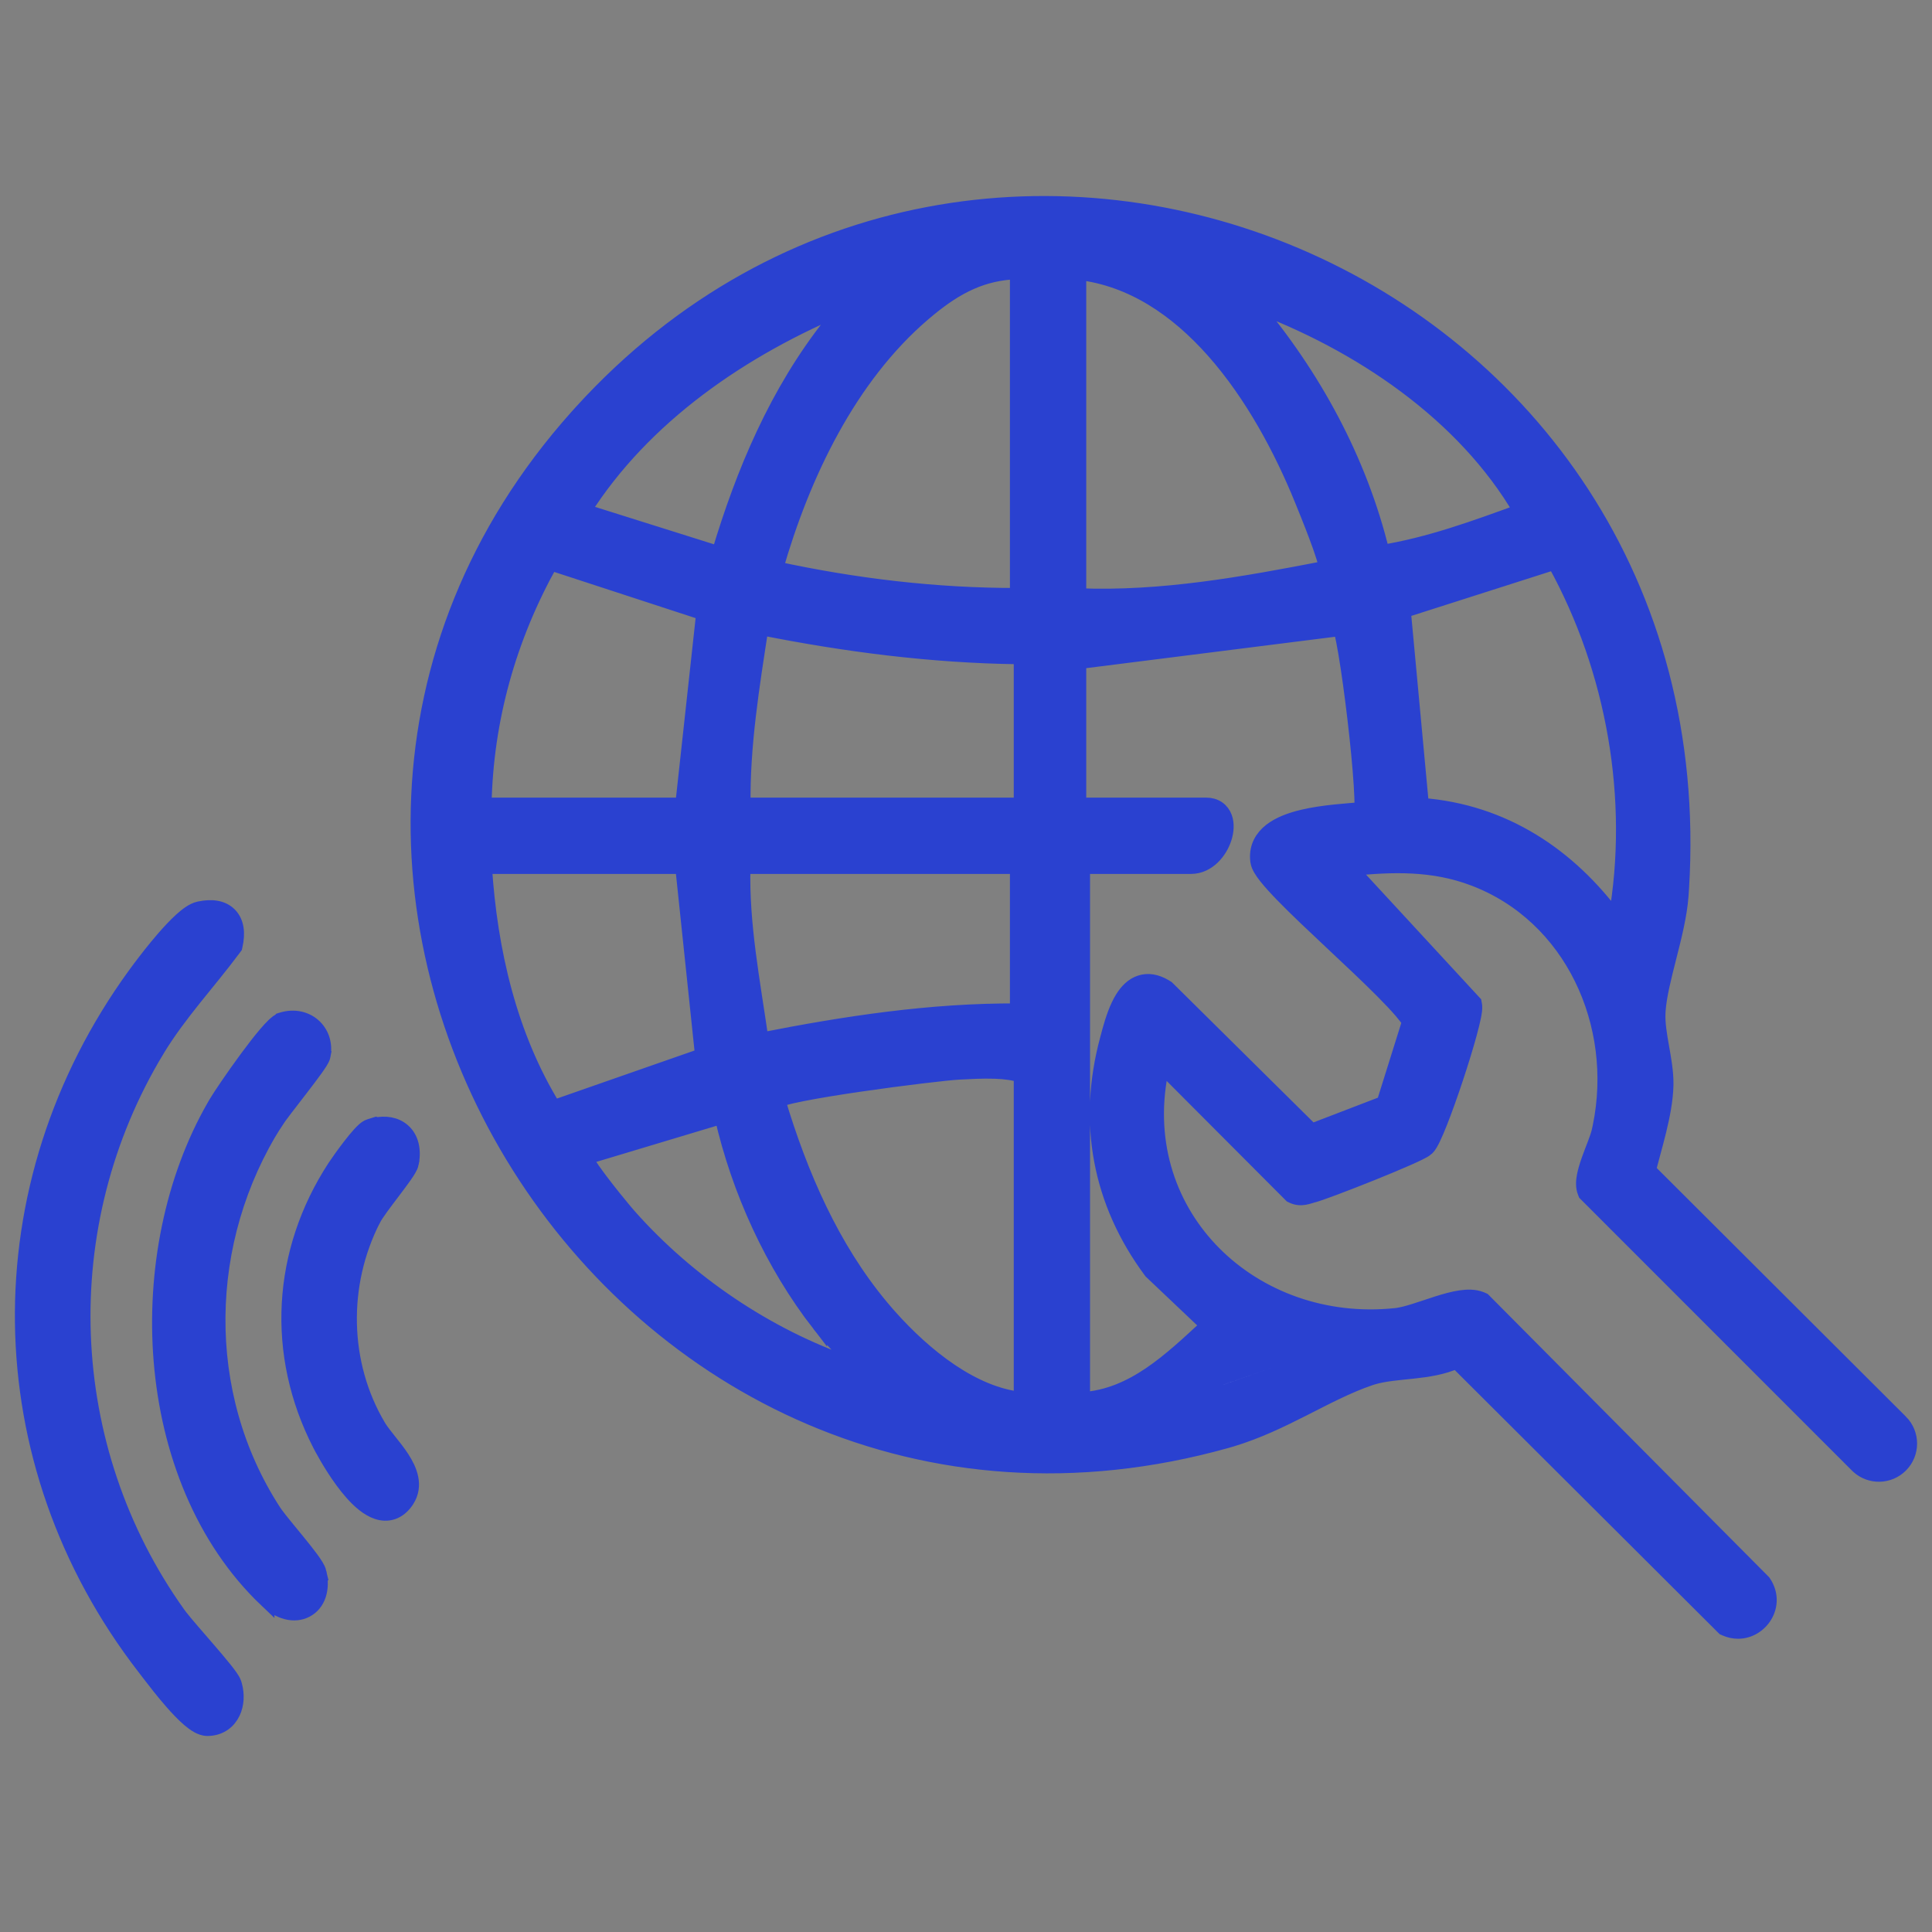 <?xml version="1.0" encoding="UTF-8"?>
<svg xmlns="http://www.w3.org/2000/svg" width="320" height="320" viewBox="0 0 320 320" fill="none">
  <rect x="0" y="0" width="320" height="320" fill="#808080" stroke="none"/>
  <path d="M96.376 68.192C162.783 -4.657 284.759 45.724 278.494 147.103L278.414 148.302C278.18 151.582 277.245 155.249 276.379 158.655C275.549 161.919 274.793 164.915 274.617 167.358L274.59 167.839C274.52 169.559 274.844 171.45 275.21 173.521C275.543 175.406 275.912 177.446 275.914 179.409L275.909 179.801C275.85 182.196 275.334 184.817 274.717 187.34C274.407 188.607 274.066 189.868 273.739 191.077C273.479 192.038 273.228 192.963 273.002 193.845L314.776 235.519H314.777C315.771 236.508 316.264 237.81 316.265 239.101C316.265 240.394 315.77 241.69 314.783 242.677C312.869 244.591 309.805 244.652 307.819 242.857L307.631 242.677L262.827 197.861L262.644 197.678L262.549 197.439C262.209 196.596 262.282 195.621 262.436 194.79C262.599 193.917 262.899 192.972 263.22 192.07C263.539 191.173 263.91 190.236 264.212 189.438C264.526 188.606 264.765 187.923 264.881 187.412V187.41L265.057 186.606C268.546 169.7 260.428 151.625 244.041 145.452H244.04C237.373 142.938 230.724 143.107 223.593 143.842L243.893 165.826L244.144 166.096L244.209 166.46L244.237 166.699C244.252 166.941 244.233 167.183 244.211 167.38C244.177 167.676 244.118 168.021 244.043 168.395C243.892 169.147 243.658 170.092 243.37 171.152C242.793 173.276 241.978 175.927 241.107 178.552C240.237 181.178 239.304 183.797 238.49 185.855C238.084 186.883 237.7 187.787 237.363 188.489C237.195 188.839 237.032 189.156 236.875 189.419C236.735 189.654 236.543 189.946 236.304 190.165L236.302 190.168C236.123 190.331 235.892 190.47 235.719 190.569C235.518 190.684 235.273 190.81 235.001 190.945C234.454 191.215 233.744 191.54 232.931 191.897C231.302 192.613 229.216 193.479 227.105 194.328C224.993 195.177 222.847 196.013 221.094 196.671C219.377 197.314 217.95 197.82 217.337 197.972L217.336 197.971C217.164 198.014 217.008 198.064 216.785 198.129C216.581 198.188 216.329 198.258 216.059 198.304C215.484 198.403 214.804 198.398 214.077 198.046L213.884 197.952L213.733 197.801L192.443 176.452C192.4 176.611 192.362 176.773 192.328 176.947L192.173 177.789C187.632 201.544 207.574 220.397 231.169 217.925L231.498 217.883C232.288 217.765 233.23 217.512 234.297 217.179C234.898 216.992 235.521 216.785 236.16 216.572C236.796 216.36 237.449 216.14 238.097 215.935C239.383 215.528 240.707 215.154 241.925 214.977C243.04 214.815 244.231 214.792 245.267 215.197L245.472 215.284L245.682 215.38L245.844 215.543L291.97 261.974L292.057 262.062L292.126 262.166C294.553 265.818 291.645 270.165 287.883 270.165C287.188 270.165 286.477 270.018 285.775 269.708L285.56 269.613L285.393 269.447L241.245 225.428C238.963 226.459 236.454 226.821 234.124 227.075C231.573 227.353 229.289 227.507 227.313 228.103L226.922 228.228C223.193 229.496 219.606 231.405 215.715 233.376C212.099 235.207 208.259 237.07 203.981 238.362L203.12 238.612C102.606 266.75 27.127 145.67 95.594 69.058L96.376 68.192ZM178.649 109.552V133.377H199.802C200.499 133.377 201.15 133.548 201.698 133.924C202.246 134.3 202.606 134.822 202.815 135.381C203.219 136.456 203.098 137.718 202.746 138.816C202.386 139.94 201.73 141.075 200.83 141.945C199.927 142.819 198.712 143.485 197.275 143.485H179.279V231.845C183.475 231.571 187.105 229.965 190.493 227.676C193.897 225.376 196.977 222.454 200.142 219.539L190.774 210.655L190.694 210.58L190.629 210.491C182.188 199.106 179.75 185.928 183.431 172.208L183.844 170.671C184.317 168.971 184.984 166.882 185.982 165.3C186.655 164.233 187.588 163.213 188.889 162.79C190.165 162.374 191.528 162.615 192.917 163.438L193.195 163.61L193.305 163.681L193.398 163.773L217.252 187.378L229.242 182.774L233.489 169.219C233.202 168.764 232.748 168.167 232.12 167.435C231.299 166.48 230.246 165.367 229.031 164.144C226.601 161.699 223.582 158.872 220.602 156.075C217.635 153.289 214.702 150.528 212.484 148.247C211.377 147.108 210.424 146.064 209.727 145.181C209.378 144.741 209.076 144.317 208.847 143.926C208.633 143.56 208.416 143.111 208.355 142.641L208.316 142.238C208.191 140.256 209.088 138.727 210.479 137.63C211.894 136.514 213.833 135.821 215.789 135.357C219.187 134.551 223.222 134.327 225.595 134.114C225.603 133.96 225.61 133.781 225.612 133.577C225.623 132.681 225.575 131.431 225.478 129.927C225.286 126.928 224.904 123.008 224.443 119.082C223.983 115.156 223.446 111.243 222.944 108.258C222.693 106.762 222.454 105.519 222.242 104.63C222.191 104.417 222.143 104.23 222.099 104.07L178.649 109.552ZM164.772 177.409C162.697 177.336 160.541 177.468 158.793 177.558H158.792C157.009 177.649 149.612 178.509 142.471 179.551C138.911 180.07 135.447 180.63 132.81 181.155C131.487 181.418 130.398 181.668 129.617 181.893C129.284 181.99 129.029 182.077 128.846 182.149L128.817 182.256C132.529 194.603 137.763 206.694 145.971 216.515L146.781 217.468L147.341 218.103C150.18 221.29 153.671 224.589 157.516 227.163C161.223 229.645 165.191 231.406 169.175 231.806V178.089C168.05 177.676 166.515 177.47 164.772 177.409ZM96.816 191.713C96.894 191.854 96.984 192.012 97.089 192.185C97.664 193.136 98.537 194.364 99.495 195.635C100.929 197.536 102.502 199.464 103.434 200.574L104.123 201.381L105.143 202.513C115.041 213.306 128.268 222.011 142.266 226.539C141.377 225.527 140.421 224.545 139.425 223.51C138.186 222.222 136.899 220.862 135.719 219.339V219.34C127.96 209.341 122.414 197.161 119.605 184.865L96.816 191.713ZM207.393 226.338L210.968 225.076C210.482 224.81 209.981 224.585 209.575 224.454C209.477 224.422 209.393 224.399 209.321 224.382L207.393 226.338ZM80.211 143.485C81.11 157.516 84.368 171.59 91.699 183.487L116.391 174.864L113.096 143.485H80.211ZM123.034 143.485C122.768 153.116 124.65 162.576 126.038 172.3C139.972 169.554 154.181 167.379 168.541 167.465V143.485H123.034ZM232.405 101.117L235.411 133.419C249.064 134.459 259.87 141.729 267.643 152.306C271.155 132.379 267.34 110.922 257.619 93.292L257.319 93.156L232.405 101.117ZM126.021 103.931C124.505 113.776 122.92 123.521 123.054 133.377H169.175V109.737C169.172 109.725 169.168 109.701 169.158 109.663C169.134 109.565 169.102 109.459 169.054 109.294C169.024 109.191 168.99 109.069 168.957 108.938L168.57 108.749C154.223 108.558 140.001 106.718 126.021 103.931ZM91.188 93.2C84.262 105.583 80.428 119.126 80.15 133.377H113.101L116.584 101.497L91.188 93.2ZM178.649 98.7C192.43 99.241 205.98 96.788 219.602 94.144C219.629 94.137 219.65 94.127 219.667 94.121C219.673 94.081 219.681 94.022 219.683 93.936V93.934L219.665 93.778C219.649 93.674 219.621 93.538 219.582 93.372C219.503 93.038 219.384 92.618 219.229 92.13C218.921 91.153 218.495 89.96 218.035 88.736C217.576 87.513 217.089 86.274 216.664 85.209L215.66 82.726C212.315 74.494 207.45 65.333 201.026 58.088C194.913 51.192 187.471 46.122 178.649 45.1V98.7ZM168.541 44.981C162.727 45.155 158.419 47.426 153.907 51.115L152.937 51.925C140.631 62.443 132.919 78.589 128.435 94.219C141.584 97.074 155.073 98.681 168.541 98.652V44.981ZM140.352 50.493C122.966 57.662 106.539 68.912 96.588 84.661L119.098 91.743C123.155 78.188 128.703 64.99 137.619 53.723L137.632 53.707L137.645 53.691L140.352 50.493ZM207.405 50.261C217.482 62.147 225.197 76.269 228.889 91.519C236.769 90.243 244.335 87.468 251.955 84.701C242.526 68.514 225.185 56.815 207.405 50.261Z" fill="#2A41D0" stroke="#2A41D0" stroke-width="2.53"></path>
  <path d="M33.093 150.552C35.009 150.148 36.818 150.333 38.009 151.546C39.222 152.782 39.361 154.647 38.929 156.564L38.871 156.826L38.711 157.042C36.579 159.91 34.274 162.657 32.097 165.381C29.905 168.125 27.811 170.882 26.006 173.864L26.007 173.865C8.451 202.88 9.799 239.757 29.495 267.346L29.839 267.804C30.776 269.004 32.604 271.084 34.4 273.169C35.407 274.337 36.391 275.492 37.151 276.441C37.531 276.915 37.866 277.352 38.125 277.723C38.351 278.046 38.619 278.454 38.739 278.824L38.83 279.124C39.249 280.636 39.182 282.291 38.533 283.651C37.854 285.073 36.549 286.122 34.722 286.252L34.35 286.265H34.349C33.746 286.266 33.185 286.027 32.74 285.776C32.273 285.513 31.797 285.156 31.333 284.76C30.404 283.966 29.405 282.909 28.457 281.823C27.033 280.193 25.652 278.408 24.714 277.183L23.938 276.17C-2.474 242.031 -2.992 196.411 22.378 161.474L22.379 161.473L23.196 160.366C24.174 159.061 25.592 157.23 27.069 155.521C28.052 154.384 29.082 153.277 30.04 152.409C30.518 151.975 30.998 151.584 31.461 151.274C31.907 150.976 32.416 150.701 32.943 150.582L33.081 150.552H33.093Z" fill="#2A41D0" stroke="#2A41D0" stroke-width="2.53"></path>
  <path d="M46.75 168.921C48.674 168.342 50.557 168.749 51.878 169.897C53.202 171.048 53.852 172.849 53.496 174.814L53.498 174.815C53.452 175.07 53.343 175.296 53.278 175.424C53.198 175.581 53.099 175.749 52.994 175.919C52.781 176.26 52.497 176.672 52.174 177.122C51.526 178.026 50.671 179.149 49.794 180.289C48.003 182.618 46.174 184.948 45.576 185.892L45.575 185.891C33.23 205.38 32.681 230.859 45.32 250.344H45.321L45.608 250.76C46.381 251.831 47.844 253.572 49.303 255.361C50.114 256.356 50.908 257.349 51.524 258.19C51.831 258.61 52.106 259.011 52.321 259.365C52.513 259.684 52.735 260.089 52.824 260.484H52.823C53.43 263.175 52.694 265.601 50.696 266.649C48.726 267.683 46.249 266.992 44.192 265.038V265.039C33.558 254.944 27.926 240.355 26.709 225.353C25.512 210.584 28.579 195.285 35.503 183.249L35.835 182.678C36.492 181.565 38.663 178.35 40.858 175.369C41.959 173.873 43.085 172.41 44.047 171.282C44.527 170.72 44.984 170.221 45.387 169.838C45.589 169.646 45.794 169.467 45.995 169.319C46.099 169.243 46.23 169.158 46.377 169.08L46.445 169.013L46.75 168.921Z" fill="#2A41D0" stroke="#2A41D0" stroke-width="2.53"></path>
  <path d="M62.003 186.398C63.798 186.004 65.494 186.247 66.72 187.315C68.125 188.54 68.523 190.509 68.11 192.643L68.111 192.644C68.038 193.02 67.834 193.4 67.678 193.669C67.496 193.982 67.261 194.339 67.001 194.713C66.48 195.462 65.802 196.362 65.115 197.27C63.689 199.153 62.295 200.984 61.797 201.955L61.796 201.954C56.297 212.698 56.497 225.867 62.642 236.246L62.803 236.508C63.203 237.129 63.756 237.829 64.4 238.636C65.11 239.526 65.914 240.527 66.578 241.554C67.817 243.468 68.924 246.023 67.378 248.446L67.221 248.681C66.623 249.521 65.892 250.129 65.023 250.422C64.149 250.716 63.273 250.646 62.473 250.379C60.941 249.868 59.504 248.578 58.298 247.212C56.148 244.777 54.269 241.559 53.344 239.84L53.008 239.201C45.342 224.262 46.333 207.359 55.445 193.361C55.849 192.74 56.912 191.224 57.994 189.823C58.536 189.123 59.099 188.43 59.597 187.885C59.845 187.614 60.095 187.359 60.33 187.153C60.524 186.985 60.852 186.718 61.243 186.596L61.974 186.368L62.003 186.398Z" fill="#2A41D0" stroke="#2A41D0" stroke-width="2.53"></path>
  <path d="M213.377 225.568L213.798 226.76L203.068 230.553L201.381 231.15V228.575L202.081 228.225L202.088 228.222L202.158 228.187L202.232 228.161L212.118 224.671L212.955 224.375V224.376L212.956 224.375L213.377 225.568Z" fill="white" stroke="#2A41D0" stroke-width="2.53"></path>
</svg>
